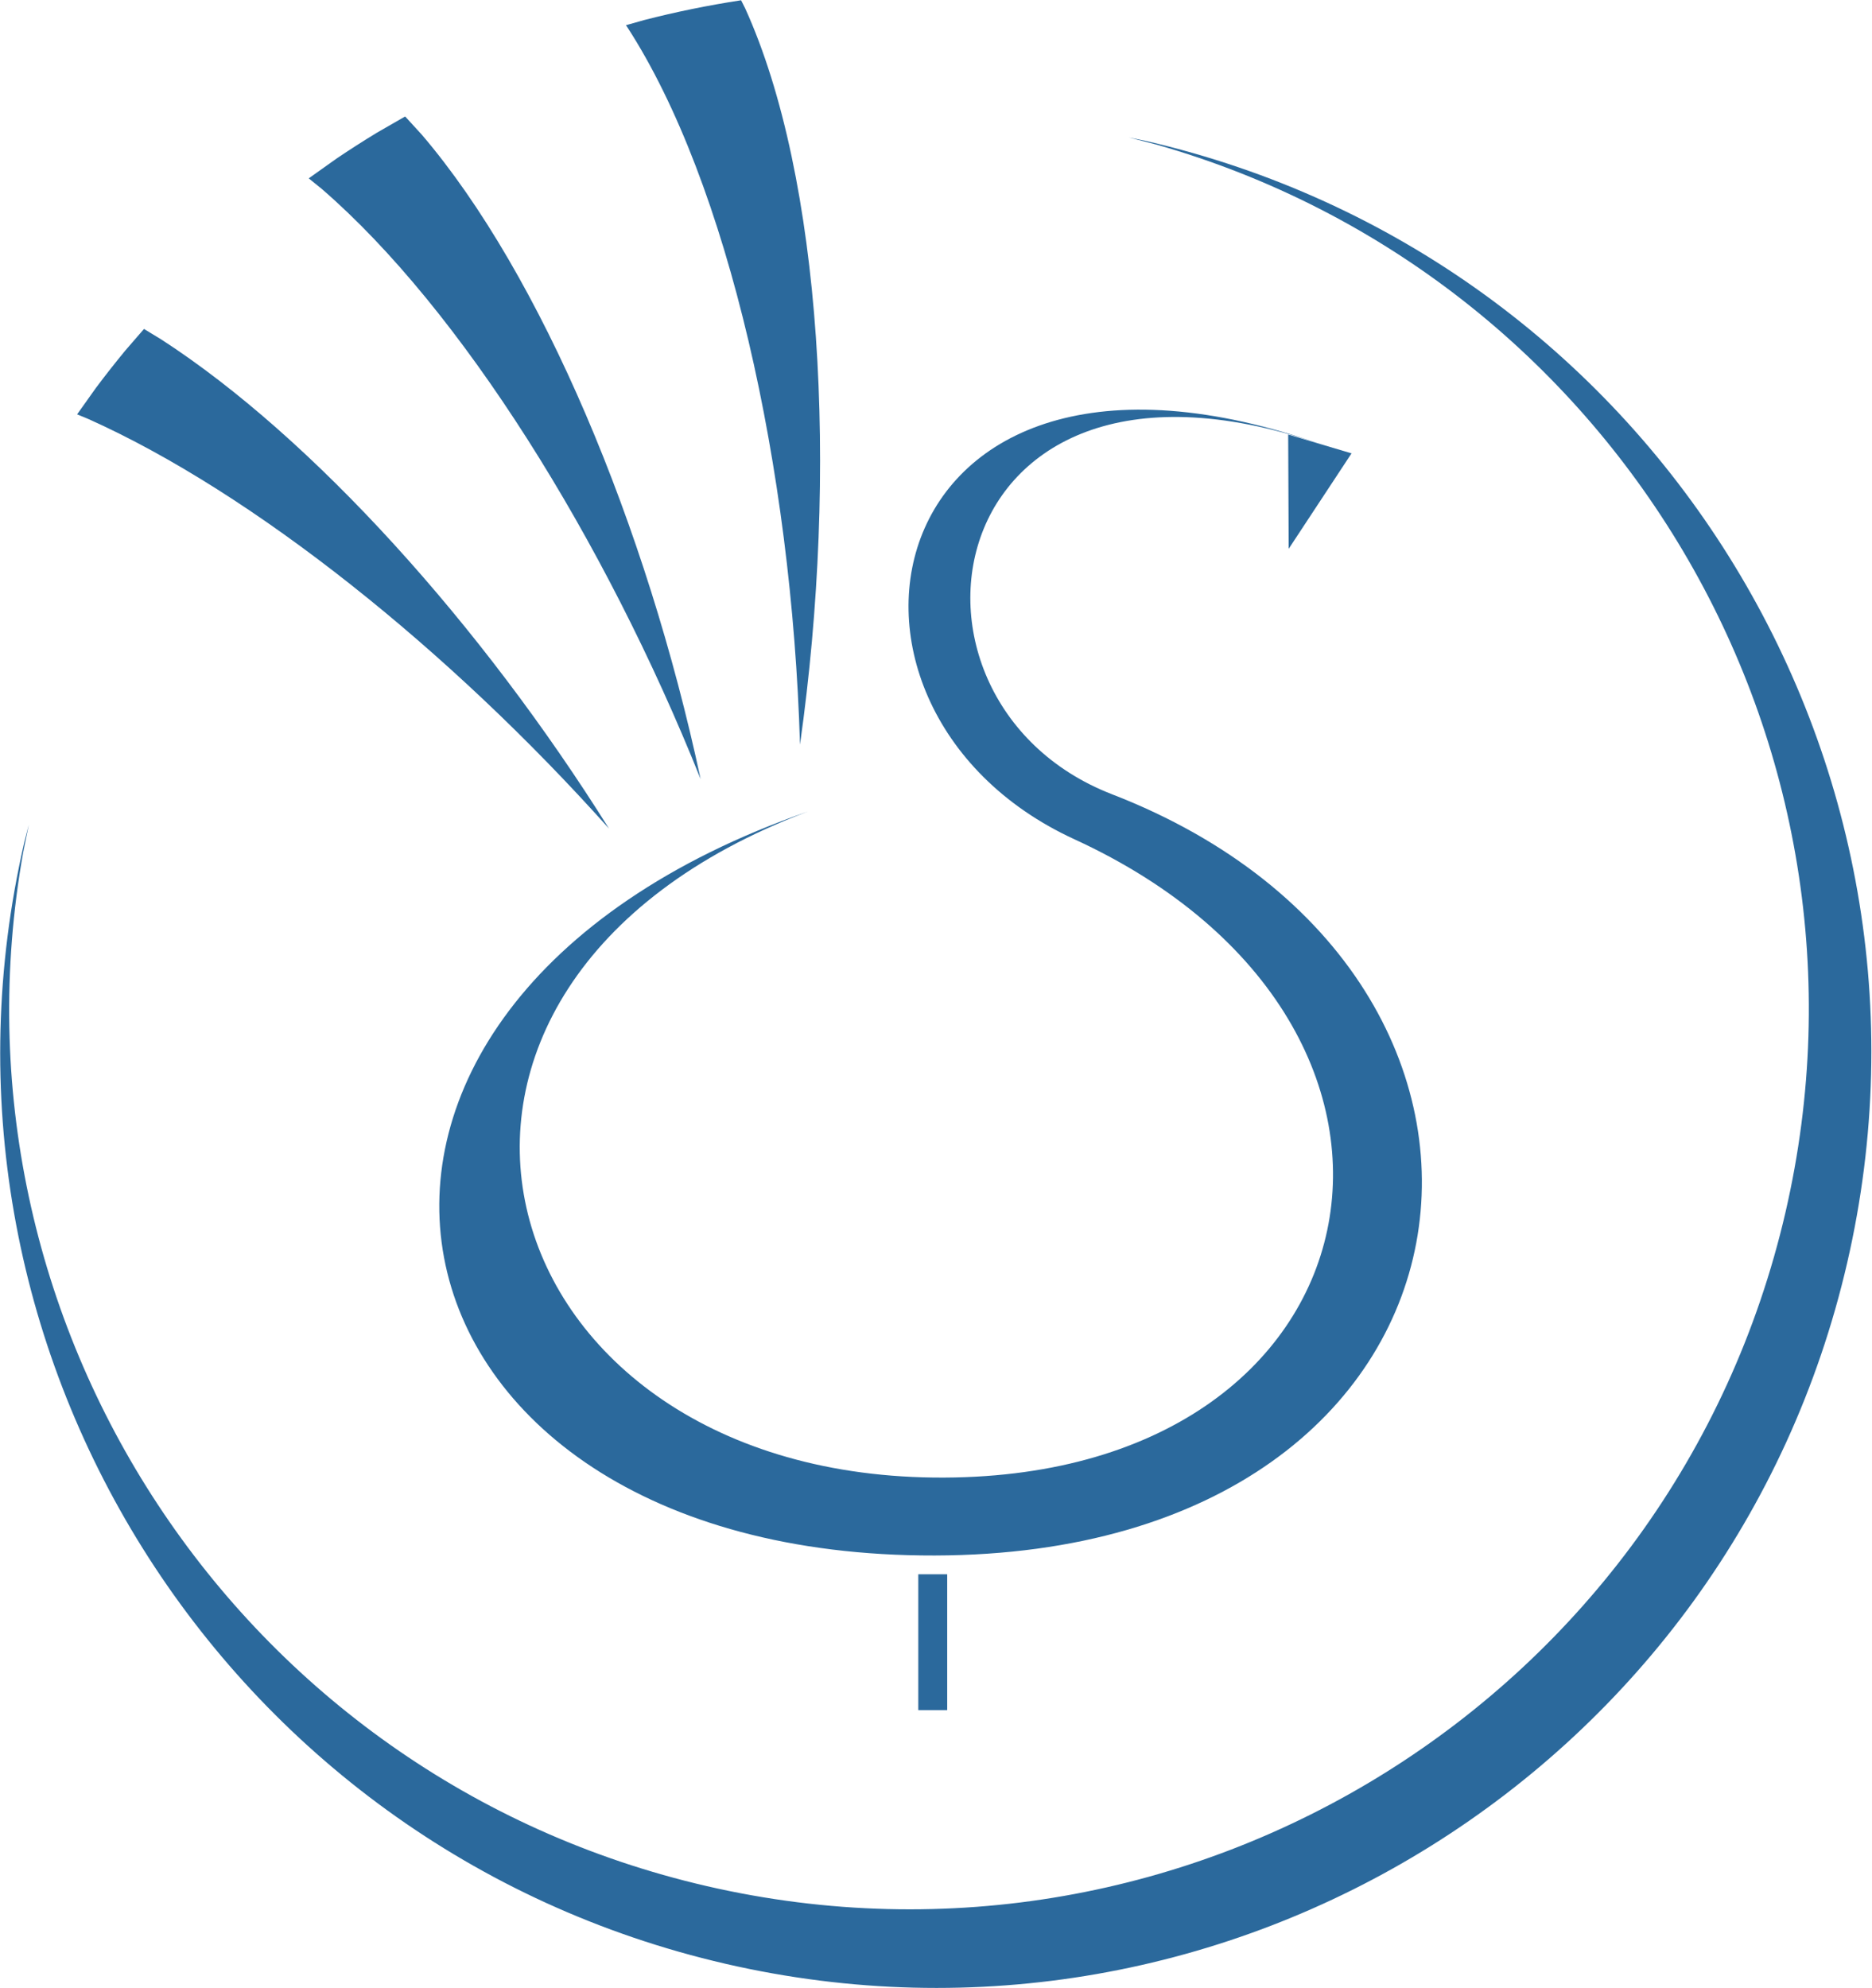 <svg width="2591" height="2752" xmlns="http://www.w3.org/2000/svg" xmlns:xlink="http://www.w3.org/1999/xlink" xml:space="preserve" overflow="hidden"><defs><clipPath id="clip0"><rect x="255" y="94" width="2591" height="2752"/></clipPath></defs><g clip-path="url(#clip0)" transform="translate(-255 -94)"><path d="M1841.43 289.174C2538.12 450.016 2972.5 1145.18 2811.66 1841.86 2650.82 2538.55 1955.65 2972.94 1258.97 2812.09 562.285 2651.25 127.898 1956.09 288.741 1259.4L294.913 1235.45 287.032 1274.01C171.529 1922.56 583.9 2554.71 1233.03 2704.57 1903.09 2859.27 2571.7 2441.48 2726.39 1771.41 2876.26 1122.29 2488.85 474.533 1855.31 294.04L1817.19 284.22Z" fill="#2B699C" fill-rule="evenodd"/><rect x="1526" y="2273" width="40" height="188" fill="#2B699C"/><path d="M2125.64 721.5 2038.62 853.664 2037.95 695.427Z" fill="#2B699C" fill-rule="evenodd"/><path d="M1280.74 94.389 1286.42 105.665C1392.41 339.081 1416 744.803 1362.25 1124.64 1351.03 742.278 1262.81 346.863 1123.19 131.521L1121.35 128.909 1146.04 121.896C1189.99 110.59 1234.78 101.401 1280.31 94.444Z" fill="#2B699C" fill-rule="evenodd"/><path d="M815.739 255.206 838.925 280.56C1004.19 474.015 1149.96 822.188 1224.71 1172.34 1092.2 840.818 892.801 521.673 700.02 355.202L682.288 340.871 720.81 313.477C739.101 301.12 757.706 289.191 776.61 277.704Z" fill="#2B699C" fill-rule="evenodd"/><path d="M454.289 549.313 478.275 563.882C688.031 699.773 921.421 959.018 1097.85 1240.81 876.944 993.617 605.481 776.179 377.198 673.921L361.739 667.509 387.676 631.034C400.877 613.384 414.491 596.061 428.505 579.08Z" fill="#2B699C" fill-rule="evenodd"/><path d="M1373.12 1217.27C733.329 1458.2 916.304 2131.68 1547.12 2139.1 2177.94 2146.51 2304.25 1513.93 1741.95 1255.6 1340.5 1071.16 1465.36 469.148 2119.54 722.158 1553.13 501.181 1453.6 1061.48 1794.17 1193.38 2447.26 1446.33 2345.73 2245.07 1548.69 2247 751.644 2248.92 593.315 1488.77 1373.12 1217.27Z" fill="#2B699C" fill-rule="evenodd"/></g></svg>
